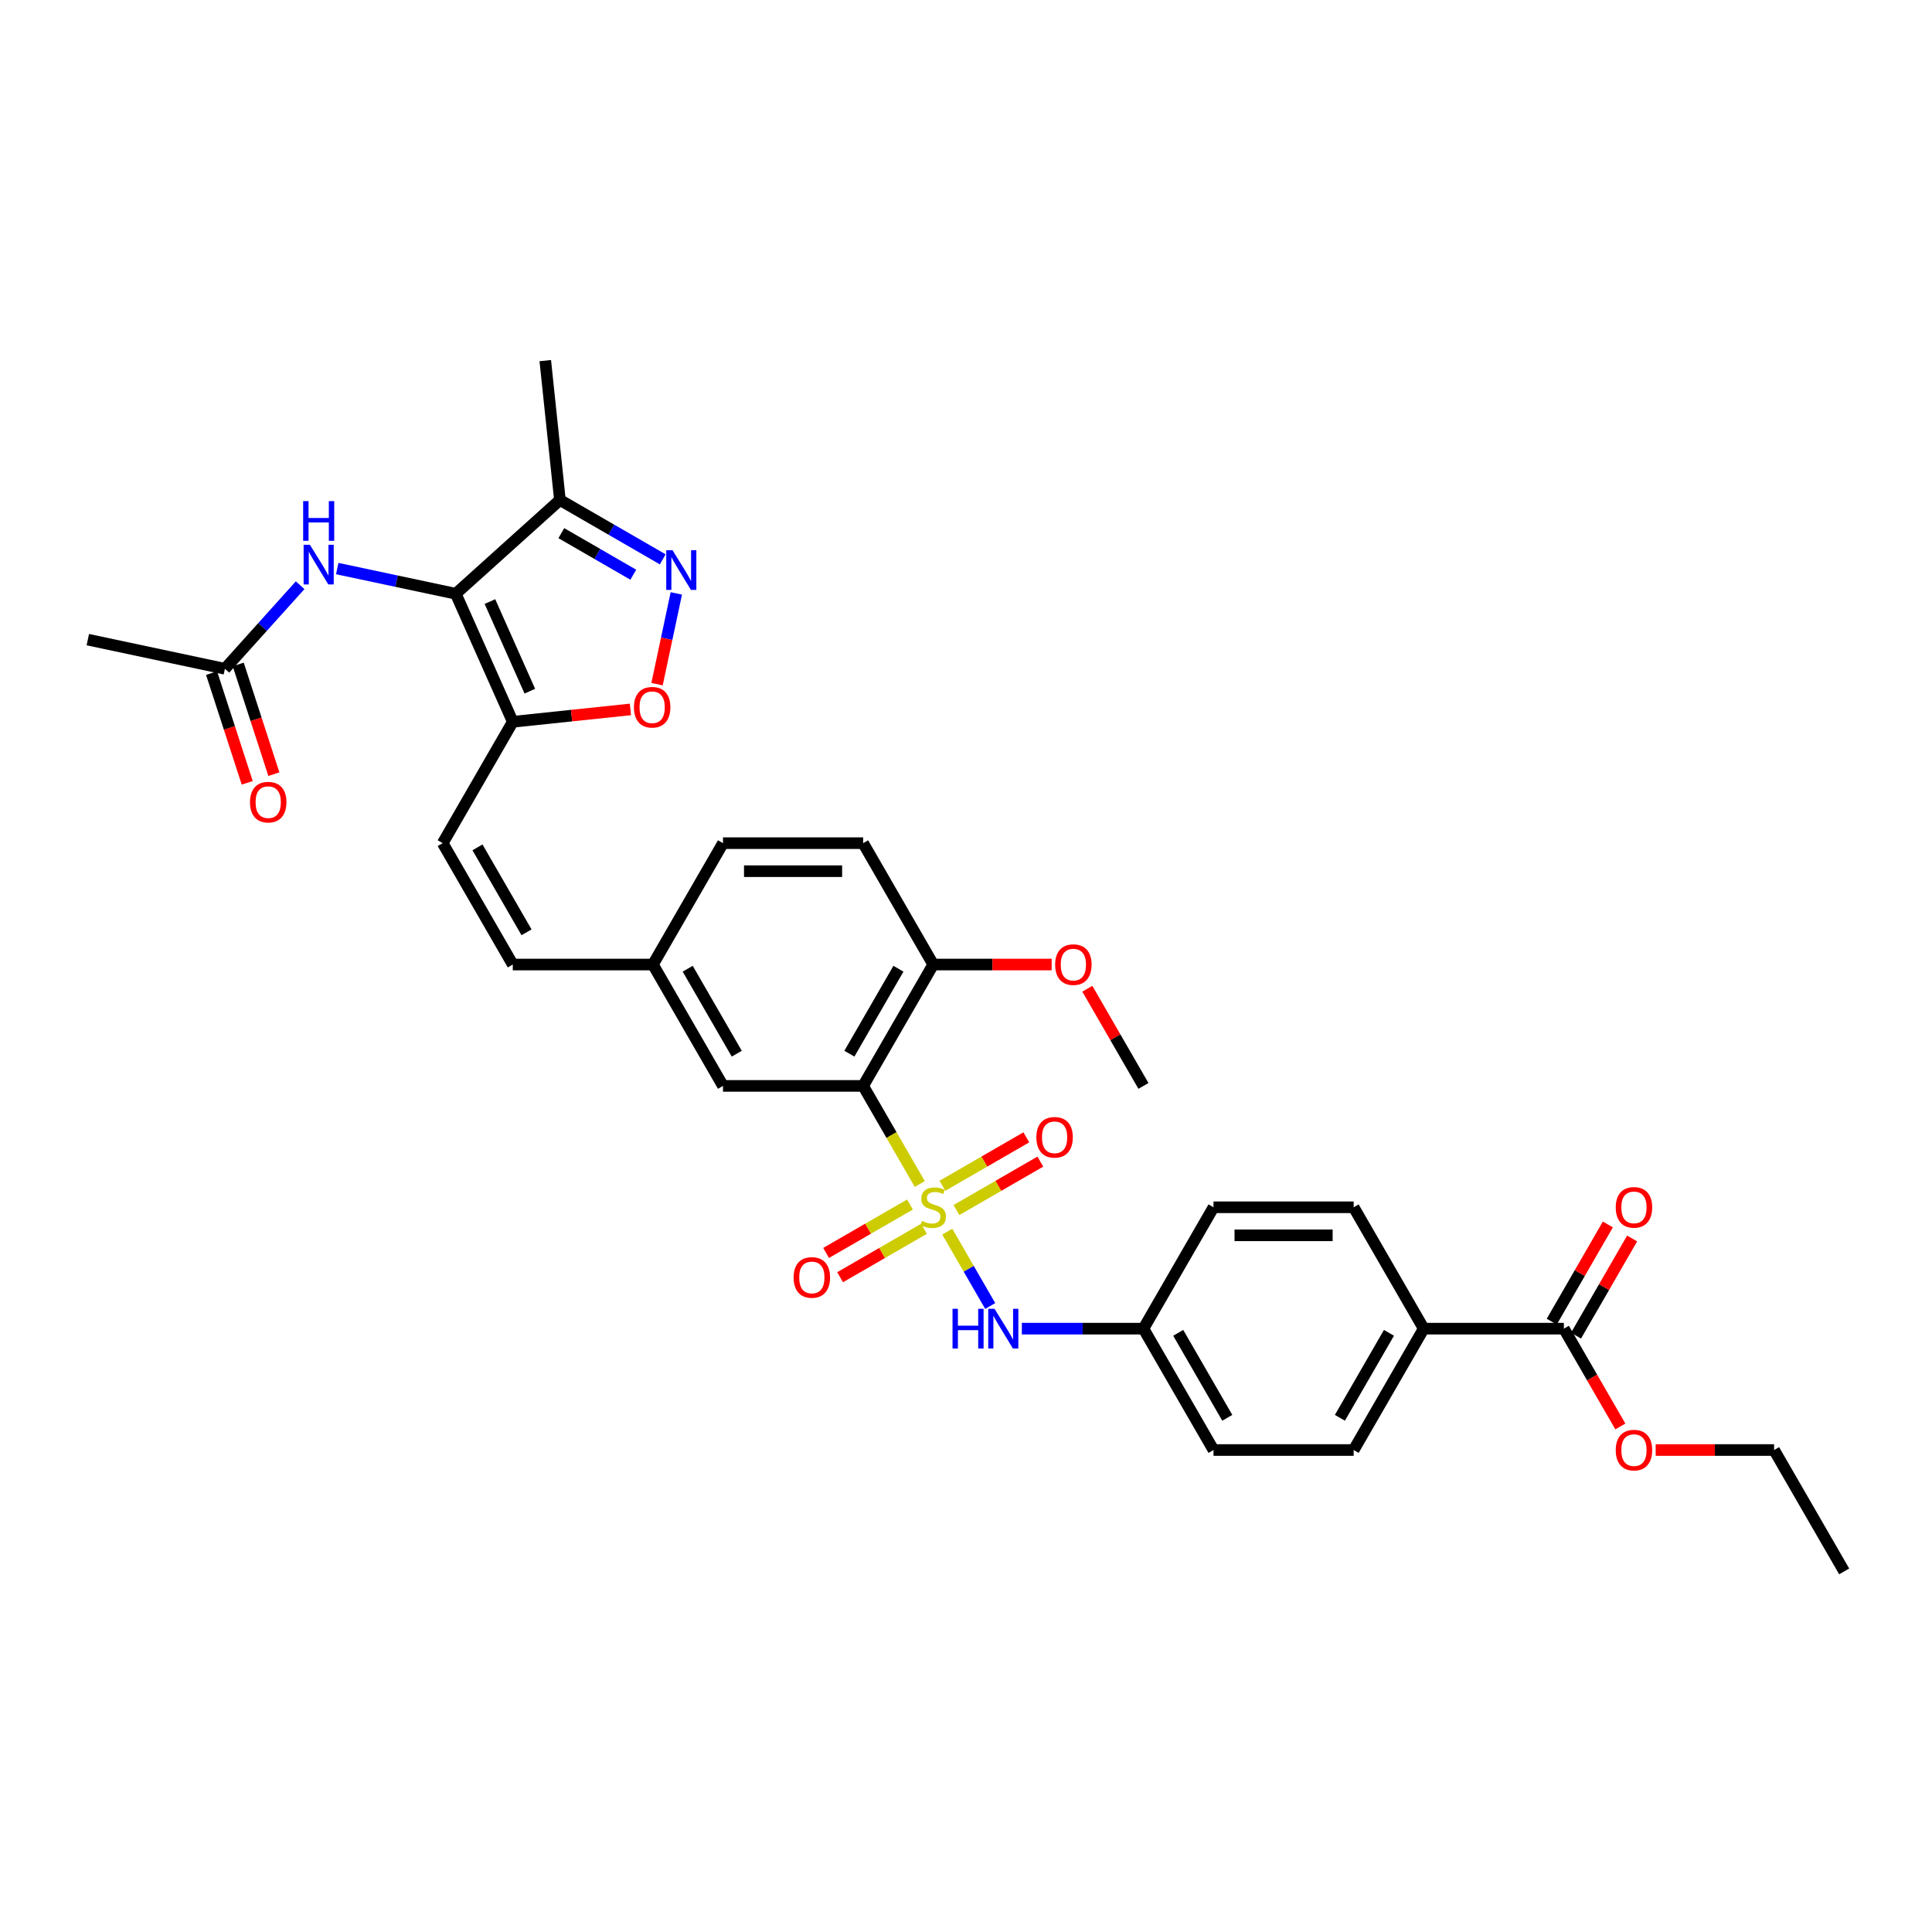 <?xml version='1.0' encoding='iso-8859-1'?>
<svg version='1.1' baseProfile='full'
              xmlns='http://www.w3.org/2000/svg'
                      xmlns:rdkit='http://www.rdkit.org/xml'
                      xmlns:xlink='http://www.w3.org/1999/xlink'
                  xml:space='preserve'
width='1000px' height='1000px' viewBox='0 0 1000 1000'>
<!-- END OF HEADER -->
<rect style='opacity:1.0;fill:#FFFFFF;stroke:none' width='1000' height='1000' x='0' y='0'> </rect>
<path class='bond-1' d='M 476.071,612.831 L 461.416,587.448' style='fill:none;fill-rule:evenodd;stroke:#CCCC00;stroke-width:6px;stroke-linecap:butt;stroke-linejoin:miter;stroke-opacity:1' />
<path class='bond-1' d='M 461.416,587.448 L 446.761,562.065' style='fill:none;fill-rule:evenodd;stroke:#000000;stroke-width:6px;stroke-linecap:butt;stroke-linejoin:miter;stroke-opacity:1' />
<path class='bond-6' d='M 490.31,637.494 L 501.422,656.741' style='fill:none;fill-rule:evenodd;stroke:#CCCC00;stroke-width:6px;stroke-linecap:butt;stroke-linejoin:miter;stroke-opacity:1' />
<path class='bond-6' d='M 501.422,656.741 L 512.534,675.987' style='fill:none;fill-rule:evenodd;stroke:#0000FF;stroke-width:6px;stroke-linecap:butt;stroke-linejoin:miter;stroke-opacity:1' />
<path class='bond-10' d='M 471.004,623.454 L 449.294,635.989' style='fill:none;fill-rule:evenodd;stroke:#CCCC00;stroke-width:6px;stroke-linecap:butt;stroke-linejoin:miter;stroke-opacity:1' />
<path class='bond-10' d='M 449.294,635.989 L 427.584,648.523' style='fill:none;fill-rule:evenodd;stroke:#FF0000;stroke-width:6px;stroke-linecap:butt;stroke-linejoin:miter;stroke-opacity:1' />
<path class='bond-10' d='M 478.258,636.019 L 456.548,648.553' style='fill:none;fill-rule:evenodd;stroke:#CCCC00;stroke-width:6px;stroke-linecap:butt;stroke-linejoin:miter;stroke-opacity:1' />
<path class='bond-10' d='M 456.548,648.553 L 434.838,661.088' style='fill:none;fill-rule:evenodd;stroke:#FF0000;stroke-width:6px;stroke-linecap:butt;stroke-linejoin:miter;stroke-opacity:1' />
<path class='bond-11' d='M 495.059,626.319 L 516.769,613.785' style='fill:none;fill-rule:evenodd;stroke:#CCCC00;stroke-width:6px;stroke-linecap:butt;stroke-linejoin:miter;stroke-opacity:1' />
<path class='bond-11' d='M 516.769,613.785 L 538.479,601.25' style='fill:none;fill-rule:evenodd;stroke:#FF0000;stroke-width:6px;stroke-linecap:butt;stroke-linejoin:miter;stroke-opacity:1' />
<path class='bond-11' d='M 487.805,613.755 L 509.515,601.22' style='fill:none;fill-rule:evenodd;stroke:#CCCC00;stroke-width:6px;stroke-linecap:butt;stroke-linejoin:miter;stroke-opacity:1' />
<path class='bond-11' d='M 509.515,601.22 L 531.225,588.686' style='fill:none;fill-rule:evenodd;stroke:#FF0000;stroke-width:6px;stroke-linecap:butt;stroke-linejoin:miter;stroke-opacity:1' />
<path class='bond-0' d='M 235.905,307.33 L 265.41,373.599' style='fill:none;fill-rule:evenodd;stroke:#000000;stroke-width:6px;stroke-linecap:butt;stroke-linejoin:miter;stroke-opacity:1' />
<path class='bond-0' d='M 253.584,311.369 L 274.238,357.757' style='fill:none;fill-rule:evenodd;stroke:#000000;stroke-width:6px;stroke-linecap:butt;stroke-linejoin:miter;stroke-opacity:1' />
<path class='bond-4' d='M 235.905,307.33 L 289.813,258.79' style='fill:none;fill-rule:evenodd;stroke:#000000;stroke-width:6px;stroke-linecap:butt;stroke-linejoin:miter;stroke-opacity:1' />
<path class='bond-7' d='M 235.905,307.33 L 205.229,300.809' style='fill:none;fill-rule:evenodd;stroke:#000000;stroke-width:6px;stroke-linecap:butt;stroke-linejoin:miter;stroke-opacity:1' />
<path class='bond-7' d='M 205.229,300.809 L 174.554,294.289' style='fill:none;fill-rule:evenodd;stroke:#0000FF;stroke-width:6px;stroke-linecap:butt;stroke-linejoin:miter;stroke-opacity:1' />
<path class='bond-12' d='M 446.761,562.065 L 483.031,499.243' style='fill:none;fill-rule:evenodd;stroke:#000000;stroke-width:6px;stroke-linecap:butt;stroke-linejoin:miter;stroke-opacity:1' />
<path class='bond-12' d='M 439.637,545.387 L 465.026,501.412' style='fill:none;fill-rule:evenodd;stroke:#000000;stroke-width:6px;stroke-linecap:butt;stroke-linejoin:miter;stroke-opacity:1' />
<path class='bond-14' d='M 446.761,562.065 L 374.22,562.065' style='fill:none;fill-rule:evenodd;stroke:#000000;stroke-width:6px;stroke-linecap:butt;stroke-linejoin:miter;stroke-opacity:1' />
<path class='bond-2' d='M 265.41,373.599 L 229.139,436.421' style='fill:none;fill-rule:evenodd;stroke:#000000;stroke-width:6px;stroke-linecap:butt;stroke-linejoin:miter;stroke-opacity:1' />
<path class='bond-5' d='M 265.41,373.599 L 295.859,370.398' style='fill:none;fill-rule:evenodd;stroke:#000000;stroke-width:6px;stroke-linecap:butt;stroke-linejoin:miter;stroke-opacity:1' />
<path class='bond-5' d='M 295.859,370.398 L 326.309,367.198' style='fill:none;fill-rule:evenodd;stroke:#FF0000;stroke-width:6px;stroke-linecap:butt;stroke-linejoin:miter;stroke-opacity:1' />
<path class='bond-3' d='M 350.066,307.146 L 345.073,330.635' style='fill:none;fill-rule:evenodd;stroke:#0000FF;stroke-width:6px;stroke-linecap:butt;stroke-linejoin:miter;stroke-opacity:1' />
<path class='bond-3' d='M 345.073,330.635 L 340.081,354.124' style='fill:none;fill-rule:evenodd;stroke:#FF0000;stroke-width:6px;stroke-linecap:butt;stroke-linejoin:miter;stroke-opacity:1' />
<path class='bond-36' d='M 343.03,289.516 L 316.422,274.153' style='fill:none;fill-rule:evenodd;stroke:#0000FF;stroke-width:6px;stroke-linecap:butt;stroke-linejoin:miter;stroke-opacity:1' />
<path class='bond-36' d='M 316.422,274.153 L 289.813,258.79' style='fill:none;fill-rule:evenodd;stroke:#000000;stroke-width:6px;stroke-linecap:butt;stroke-linejoin:miter;stroke-opacity:1' />
<path class='bond-36' d='M 327.794,297.471 L 309.168,286.717' style='fill:none;fill-rule:evenodd;stroke:#0000FF;stroke-width:6px;stroke-linecap:butt;stroke-linejoin:miter;stroke-opacity:1' />
<path class='bond-36' d='M 309.168,286.717 L 290.541,275.964' style='fill:none;fill-rule:evenodd;stroke:#000000;stroke-width:6px;stroke-linecap:butt;stroke-linejoin:miter;stroke-opacity:1' />
<path class='bond-29' d='M 289.813,258.79 L 282.23,186.647' style='fill:none;fill-rule:evenodd;stroke:#000000;stroke-width:6px;stroke-linecap:butt;stroke-linejoin:miter;stroke-opacity:1' />
<path class='bond-20' d='M 528.906,687.709 L 560.374,687.709' style='fill:none;fill-rule:evenodd;stroke:#0000FF;stroke-width:6px;stroke-linecap:butt;stroke-linejoin:miter;stroke-opacity:1' />
<path class='bond-20' d='M 560.374,687.709 L 591.842,687.709' style='fill:none;fill-rule:evenodd;stroke:#000000;stroke-width:6px;stroke-linecap:butt;stroke-linejoin:miter;stroke-opacity:1' />
<path class='bond-13' d='M 155.345,302.914 L 135.877,324.535' style='fill:none;fill-rule:evenodd;stroke:#0000FF;stroke-width:6px;stroke-linecap:butt;stroke-linejoin:miter;stroke-opacity:1' />
<path class='bond-13' d='M 135.877,324.535 L 116.41,346.156' style='fill:none;fill-rule:evenodd;stroke:#000000;stroke-width:6px;stroke-linecap:butt;stroke-linejoin:miter;stroke-opacity:1' />
<path class='bond-8' d='M 229.139,436.421 L 265.41,499.243' style='fill:none;fill-rule:evenodd;stroke:#000000;stroke-width:6px;stroke-linecap:butt;stroke-linejoin:miter;stroke-opacity:1' />
<path class='bond-8' d='M 247.144,438.59 L 272.533,482.565' style='fill:none;fill-rule:evenodd;stroke:#000000;stroke-width:6px;stroke-linecap:butt;stroke-linejoin:miter;stroke-opacity:1' />
<path class='bond-9' d='M 809.464,687.709 L 736.924,687.709' style='fill:none;fill-rule:evenodd;stroke:#000000;stroke-width:6px;stroke-linecap:butt;stroke-linejoin:miter;stroke-opacity:1' />
<path class='bond-17' d='M 815.746,691.336 L 830.267,666.185' style='fill:none;fill-rule:evenodd;stroke:#000000;stroke-width:6px;stroke-linecap:butt;stroke-linejoin:miter;stroke-opacity:1' />
<path class='bond-17' d='M 830.267,666.185 L 844.788,641.034' style='fill:none;fill-rule:evenodd;stroke:#FF0000;stroke-width:6px;stroke-linecap:butt;stroke-linejoin:miter;stroke-opacity:1' />
<path class='bond-17' d='M 803.182,684.082 L 817.703,658.931' style='fill:none;fill-rule:evenodd;stroke:#000000;stroke-width:6px;stroke-linecap:butt;stroke-linejoin:miter;stroke-opacity:1' />
<path class='bond-17' d='M 817.703,658.931 L 832.224,633.78' style='fill:none;fill-rule:evenodd;stroke:#FF0000;stroke-width:6px;stroke-linecap:butt;stroke-linejoin:miter;stroke-opacity:1' />
<path class='bond-24' d='M 809.464,687.709 L 824.077,713.019' style='fill:none;fill-rule:evenodd;stroke:#000000;stroke-width:6px;stroke-linecap:butt;stroke-linejoin:miter;stroke-opacity:1' />
<path class='bond-24' d='M 824.077,713.019 L 838.69,738.33' style='fill:none;fill-rule:evenodd;stroke:#FF0000;stroke-width:6px;stroke-linecap:butt;stroke-linejoin:miter;stroke-opacity:1' />
<path class='bond-21' d='M 483.031,499.243 L 446.761,436.421' style='fill:none;fill-rule:evenodd;stroke:#000000;stroke-width:6px;stroke-linecap:butt;stroke-linejoin:miter;stroke-opacity:1' />
<path class='bond-28' d='M 483.031,499.243 L 513.68,499.243' style='fill:none;fill-rule:evenodd;stroke:#000000;stroke-width:6px;stroke-linecap:butt;stroke-linejoin:miter;stroke-opacity:1' />
<path class='bond-28' d='M 513.68,499.243 L 544.328,499.243' style='fill:none;fill-rule:evenodd;stroke:#FF0000;stroke-width:6px;stroke-linecap:butt;stroke-linejoin:miter;stroke-opacity:1' />
<path class='bond-18' d='M 109.511,348.397 L 118.737,376.792' style='fill:none;fill-rule:evenodd;stroke:#000000;stroke-width:6px;stroke-linecap:butt;stroke-linejoin:miter;stroke-opacity:1' />
<path class='bond-18' d='M 118.737,376.792 L 127.963,405.186' style='fill:none;fill-rule:evenodd;stroke:#FF0000;stroke-width:6px;stroke-linecap:butt;stroke-linejoin:miter;stroke-opacity:1' />
<path class='bond-18' d='M 123.309,343.914 L 132.535,372.308' style='fill:none;fill-rule:evenodd;stroke:#000000;stroke-width:6px;stroke-linecap:butt;stroke-linejoin:miter;stroke-opacity:1' />
<path class='bond-18' d='M 132.535,372.308 L 141.761,400.703' style='fill:none;fill-rule:evenodd;stroke:#FF0000;stroke-width:6px;stroke-linecap:butt;stroke-linejoin:miter;stroke-opacity:1' />
<path class='bond-30' d='M 116.41,346.156 L 45.455,331.074' style='fill:none;fill-rule:evenodd;stroke:#000000;stroke-width:6px;stroke-linecap:butt;stroke-linejoin:miter;stroke-opacity:1' />
<path class='bond-19' d='M 374.22,562.065 L 337.95,499.243' style='fill:none;fill-rule:evenodd;stroke:#000000;stroke-width:6px;stroke-linecap:butt;stroke-linejoin:miter;stroke-opacity:1' />
<path class='bond-19' d='M 381.344,545.387 L 355.955,501.412' style='fill:none;fill-rule:evenodd;stroke:#000000;stroke-width:6px;stroke-linecap:butt;stroke-linejoin:miter;stroke-opacity:1' />
<path class='bond-15' d='M 265.41,499.243 L 337.95,499.243' style='fill:none;fill-rule:evenodd;stroke:#000000;stroke-width:6px;stroke-linecap:butt;stroke-linejoin:miter;stroke-opacity:1' />
<path class='bond-16' d='M 736.924,687.709 L 700.653,750.531' style='fill:none;fill-rule:evenodd;stroke:#000000;stroke-width:6px;stroke-linecap:butt;stroke-linejoin:miter;stroke-opacity:1' />
<path class='bond-16' d='M 718.919,689.878 L 693.529,733.853' style='fill:none;fill-rule:evenodd;stroke:#000000;stroke-width:6px;stroke-linecap:butt;stroke-linejoin:miter;stroke-opacity:1' />
<path class='bond-34' d='M 736.924,687.709 L 700.653,624.887' style='fill:none;fill-rule:evenodd;stroke:#000000;stroke-width:6px;stroke-linecap:butt;stroke-linejoin:miter;stroke-opacity:1' />
<path class='bond-25' d='M 337.95,499.243 L 374.22,436.421' style='fill:none;fill-rule:evenodd;stroke:#000000;stroke-width:6px;stroke-linecap:butt;stroke-linejoin:miter;stroke-opacity:1' />
<path class='bond-26' d='M 591.842,687.709 L 628.113,624.887' style='fill:none;fill-rule:evenodd;stroke:#000000;stroke-width:6px;stroke-linecap:butt;stroke-linejoin:miter;stroke-opacity:1' />
<path class='bond-27' d='M 591.842,687.709 L 628.113,750.531' style='fill:none;fill-rule:evenodd;stroke:#000000;stroke-width:6px;stroke-linecap:butt;stroke-linejoin:miter;stroke-opacity:1' />
<path class='bond-27' d='M 609.847,689.878 L 635.236,733.853' style='fill:none;fill-rule:evenodd;stroke:#000000;stroke-width:6px;stroke-linecap:butt;stroke-linejoin:miter;stroke-opacity:1' />
<path class='bond-35' d='M 446.761,436.421 L 374.22,436.421' style='fill:none;fill-rule:evenodd;stroke:#000000;stroke-width:6px;stroke-linecap:butt;stroke-linejoin:miter;stroke-opacity:1' />
<path class='bond-35' d='M 435.88,450.929 L 385.102,450.929' style='fill:none;fill-rule:evenodd;stroke:#000000;stroke-width:6px;stroke-linecap:butt;stroke-linejoin:miter;stroke-opacity:1' />
<path class='bond-22' d='M 700.653,750.531 L 628.113,750.531' style='fill:none;fill-rule:evenodd;stroke:#000000;stroke-width:6px;stroke-linecap:butt;stroke-linejoin:miter;stroke-opacity:1' />
<path class='bond-23' d='M 700.653,624.887 L 628.113,624.887' style='fill:none;fill-rule:evenodd;stroke:#000000;stroke-width:6px;stroke-linecap:butt;stroke-linejoin:miter;stroke-opacity:1' />
<path class='bond-23' d='M 689.772,639.395 L 638.994,639.395' style='fill:none;fill-rule:evenodd;stroke:#000000;stroke-width:6px;stroke-linecap:butt;stroke-linejoin:miter;stroke-opacity:1' />
<path class='bond-31' d='M 856.978,750.531 L 887.627,750.531' style='fill:none;fill-rule:evenodd;stroke:#FF0000;stroke-width:6px;stroke-linecap:butt;stroke-linejoin:miter;stroke-opacity:1' />
<path class='bond-31' d='M 887.627,750.531 L 918.275,750.531' style='fill:none;fill-rule:evenodd;stroke:#000000;stroke-width:6px;stroke-linecap:butt;stroke-linejoin:miter;stroke-opacity:1' />
<path class='bond-32' d='M 562.801,511.763 L 577.322,536.914' style='fill:none;fill-rule:evenodd;stroke:#FF0000;stroke-width:6px;stroke-linecap:butt;stroke-linejoin:miter;stroke-opacity:1' />
<path class='bond-32' d='M 577.322,536.914 L 591.842,562.065' style='fill:none;fill-rule:evenodd;stroke:#000000;stroke-width:6px;stroke-linecap:butt;stroke-linejoin:miter;stroke-opacity:1' />
<path class='bond-33' d='M 918.275,750.531 L 954.545,813.353' style='fill:none;fill-rule:evenodd;stroke:#000000;stroke-width:6px;stroke-linecap:butt;stroke-linejoin:miter;stroke-opacity:1' />
<path  class='atom-0' d='M 477.228 631.938
Q 477.46 632.025, 478.418 632.431
Q 479.375 632.837, 480.42 633.098
Q 481.494 633.331, 482.538 633.331
Q 484.482 633.331, 485.614 632.402
Q 486.745 631.444, 486.745 629.791
Q 486.745 628.659, 486.165 627.963
Q 485.614 627.266, 484.743 626.889
Q 483.873 626.512, 482.422 626.076
Q 480.594 625.525, 479.491 625.003
Q 478.418 624.481, 477.634 623.378
Q 476.88 622.275, 476.88 620.418
Q 476.88 617.836, 478.621 616.24
Q 480.391 614.644, 483.873 614.644
Q 486.252 614.644, 488.951 615.776
L 488.283 618.01
Q 485.817 616.994, 483.96 616.994
Q 481.958 616.994, 480.855 617.836
Q 479.753 618.648, 479.782 620.07
Q 479.782 621.173, 480.333 621.84
Q 480.913 622.507, 481.726 622.885
Q 482.567 623.262, 483.96 623.697
Q 485.817 624.277, 486.92 624.858
Q 488.022 625.438, 488.806 626.628
Q 489.618 627.788, 489.618 629.791
Q 489.618 632.634, 487.703 634.172
Q 485.817 635.681, 482.654 635.681
Q 480.826 635.681, 479.433 635.275
Q 478.07 634.897, 476.445 634.23
L 477.228 631.938
' fill='#CCCC00'/>
<path  class='atom-4' d='M 348.094 284.789
L 354.826 295.67
Q 355.493 296.744, 356.566 298.688
Q 357.64 300.632, 357.698 300.748
L 357.698 284.789
L 360.426 284.789
L 360.426 305.332
L 357.611 305.332
L 350.386 293.436
Q 349.545 292.043, 348.645 290.447
Q 347.775 288.851, 347.513 288.358
L 347.513 305.332
L 344.844 305.332
L 344.844 284.789
L 348.094 284.789
' fill='#0000FF'/>
<path  class='atom-6' d='M 328.122 366.074
Q 328.122 361.141, 330.56 358.385
Q 332.997 355.628, 337.553 355.628
Q 342.108 355.628, 344.546 358.385
Q 346.983 361.141, 346.983 366.074
Q 346.983 371.065, 344.517 373.909
Q 342.05 376.723, 337.553 376.723
Q 333.026 376.723, 330.56 373.909
Q 328.122 371.094, 328.122 366.074
M 337.553 374.402
Q 340.687 374.402, 342.369 372.313
Q 344.081 370.194, 344.081 366.074
Q 344.081 362.041, 342.369 360.01
Q 340.687 357.95, 337.553 357.95
Q 334.419 357.95, 332.707 359.981
Q 331.024 362.012, 331.024 366.074
Q 331.024 370.223, 332.707 372.313
Q 334.419 374.402, 337.553 374.402
' fill='#FF0000'/>
<path  class='atom-7' d='M 493.027 677.437
L 495.813 677.437
L 495.813 686.171
L 506.317 686.171
L 506.317 677.437
L 509.102 677.437
L 509.102 697.981
L 506.317 697.981
L 506.317 688.492
L 495.813 688.492
L 495.813 697.981
L 493.027 697.981
L 493.027 677.437
' fill='#0000FF'/>
<path  class='atom-7' d='M 514.761 677.437
L 521.492 688.318
Q 522.16 689.392, 523.233 691.336
Q 524.307 693.28, 524.365 693.396
L 524.365 677.437
L 527.093 677.437
L 527.093 697.981
L 524.278 697.981
L 517.053 686.084
Q 516.211 684.691, 515.312 683.095
Q 514.441 681.499, 514.18 681.006
L 514.18 697.981
L 511.511 697.981
L 511.511 677.437
L 514.761 677.437
' fill='#0000FF'/>
<path  class='atom-8' d='M 160.408 281.976
L 167.14 292.857
Q 167.807 293.93, 168.881 295.875
Q 169.954 297.819, 170.012 297.935
L 170.012 281.976
L 172.74 281.976
L 172.74 302.519
L 169.925 302.519
L 162.7 290.623
Q 161.859 289.23, 160.959 287.634
Q 160.089 286.038, 159.828 285.545
L 159.828 302.519
L 157.158 302.519
L 157.158 281.976
L 160.408 281.976
' fill='#0000FF'/>
<path  class='atom-8' d='M 156.912 259.378
L 159.697 259.378
L 159.697 268.112
L 170.201 268.112
L 170.201 259.378
L 172.987 259.378
L 172.987 279.921
L 170.201 279.921
L 170.201 270.433
L 159.697 270.433
L 159.697 279.921
L 156.912 279.921
L 156.912 259.378
' fill='#0000FF'/>
<path  class='atom-11' d='M 410.779 661.215
Q 410.779 656.282, 413.216 653.526
Q 415.654 650.769, 420.209 650.769
Q 424.765 650.769, 427.202 653.526
Q 429.64 656.282, 429.64 661.215
Q 429.64 666.206, 427.173 669.05
Q 424.707 671.864, 420.209 671.864
Q 415.683 671.864, 413.216 669.05
Q 410.779 666.235, 410.779 661.215
M 420.209 669.543
Q 423.343 669.543, 425.026 667.454
Q 426.738 665.335, 426.738 661.215
Q 426.738 657.182, 425.026 655.151
Q 423.343 653.091, 420.209 653.091
Q 417.076 653.091, 415.364 655.122
Q 413.681 657.153, 413.681 661.215
Q 413.681 665.364, 415.364 667.454
Q 417.076 669.543, 420.209 669.543
' fill='#FF0000'/>
<path  class='atom-12' d='M 536.423 588.675
Q 536.423 583.742, 538.86 580.985
Q 541.298 578.229, 545.853 578.229
Q 550.409 578.229, 552.846 580.985
Q 555.284 583.742, 555.284 588.675
Q 555.284 593.665, 552.817 596.509
Q 550.351 599.323, 545.853 599.323
Q 541.327 599.323, 538.86 596.509
Q 536.423 593.694, 536.423 588.675
M 545.853 597.002
Q 548.987 597.002, 550.67 594.913
Q 552.382 592.795, 552.382 588.675
Q 552.382 584.641, 550.67 582.61
Q 548.987 580.55, 545.853 580.55
Q 542.72 580.55, 541.008 582.581
Q 539.325 584.612, 539.325 588.675
Q 539.325 592.824, 541.008 594.913
Q 542.72 597.002, 545.853 597.002
' fill='#FF0000'/>
<path  class='atom-18' d='M 836.304 624.945
Q 836.304 620.012, 838.742 617.256
Q 841.179 614.499, 845.735 614.499
Q 850.29 614.499, 852.727 617.256
Q 855.165 620.012, 855.165 624.945
Q 855.165 629.936, 852.698 632.779
Q 850.232 635.594, 845.735 635.594
Q 841.208 635.594, 838.742 632.779
Q 836.304 629.965, 836.304 624.945
M 845.735 633.272
Q 848.868 633.272, 850.551 631.183
Q 852.263 629.065, 852.263 624.945
Q 852.263 620.912, 850.551 618.88
Q 848.868 616.82, 845.735 616.82
Q 842.601 616.82, 840.889 618.851
Q 839.206 620.883, 839.206 624.945
Q 839.206 629.094, 840.889 631.183
Q 842.601 633.272, 845.735 633.272
' fill='#FF0000'/>
<path  class='atom-19' d='M 129.396 415.204
Q 129.396 410.271, 131.833 407.515
Q 134.271 404.758, 138.826 404.758
Q 143.382 404.758, 145.819 407.515
Q 148.257 410.271, 148.257 415.204
Q 148.257 420.195, 145.79 423.038
Q 143.324 425.853, 138.826 425.853
Q 134.3 425.853, 131.833 423.038
Q 129.396 420.224, 129.396 415.204
M 138.826 423.532
Q 141.96 423.532, 143.643 421.442
Q 145.355 419.324, 145.355 415.204
Q 145.355 411.171, 143.643 409.14
Q 141.96 407.079, 138.826 407.079
Q 135.693 407.079, 133.981 409.111
Q 132.298 411.142, 132.298 415.204
Q 132.298 419.353, 133.981 421.442
Q 135.693 423.532, 138.826 423.532
' fill='#FF0000'/>
<path  class='atom-25' d='M 836.304 750.589
Q 836.304 745.656, 838.742 742.9
Q 841.179 740.143, 845.735 740.143
Q 850.29 740.143, 852.727 742.9
Q 855.165 745.656, 855.165 750.589
Q 855.165 755.58, 852.698 758.423
Q 850.232 761.238, 845.735 761.238
Q 841.208 761.238, 838.742 758.423
Q 836.304 755.609, 836.304 750.589
M 845.735 758.917
Q 848.868 758.917, 850.551 756.827
Q 852.263 754.709, 852.263 750.589
Q 852.263 746.556, 850.551 744.524
Q 848.868 742.464, 845.735 742.464
Q 842.601 742.464, 840.889 744.495
Q 839.206 746.527, 839.206 750.589
Q 839.206 754.738, 840.889 756.827
Q 842.601 758.917, 845.735 758.917
' fill='#FF0000'/>
<path  class='atom-29' d='M 546.142 499.301
Q 546.142 494.368, 548.579 491.611
Q 551.016 488.855, 555.572 488.855
Q 560.128 488.855, 562.565 491.611
Q 565.002 494.368, 565.002 499.301
Q 565.002 504.292, 562.536 507.135
Q 560.07 509.95, 555.572 509.95
Q 551.045 509.95, 548.579 507.135
Q 546.142 504.321, 546.142 499.301
M 555.572 507.628
Q 558.706 507.628, 560.389 505.539
Q 562.101 503.421, 562.101 499.301
Q 562.101 495.268, 560.389 493.236
Q 558.706 491.176, 555.572 491.176
Q 552.438 491.176, 550.726 493.207
Q 549.043 495.238, 549.043 499.301
Q 549.043 503.45, 550.726 505.539
Q 552.438 507.628, 555.572 507.628
' fill='#FF0000'/>
</svg>
